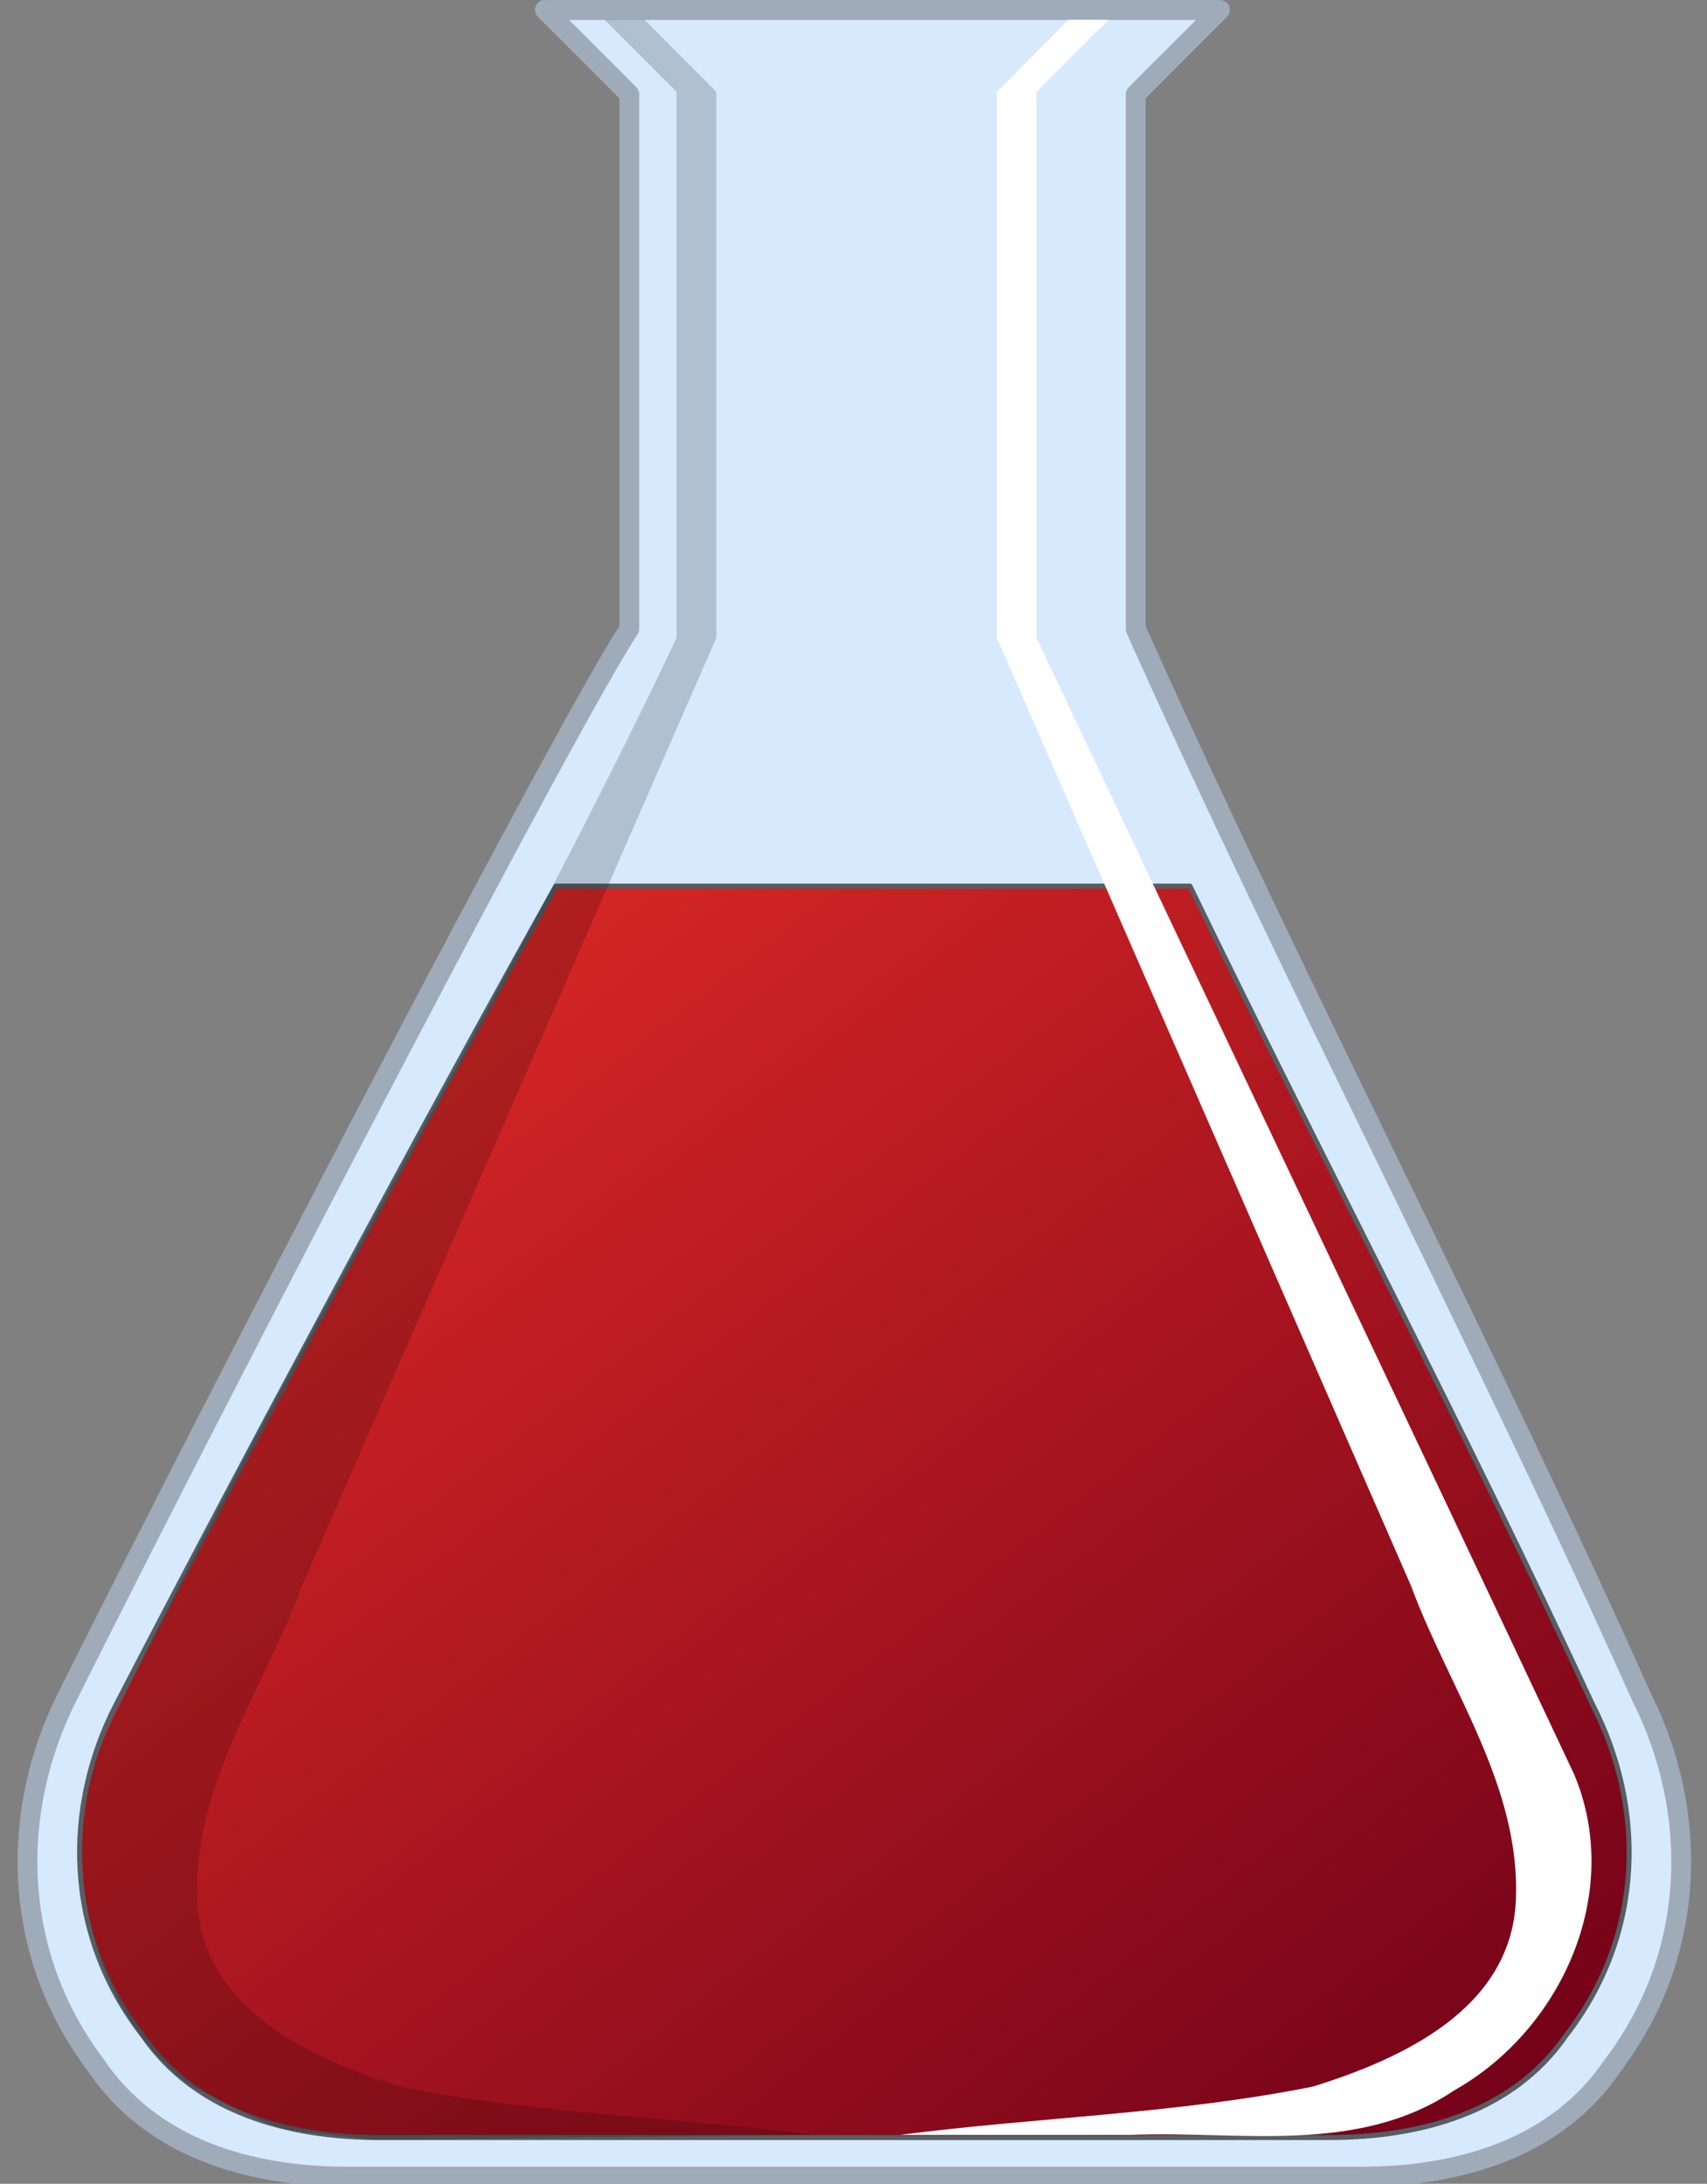 <svg width="215" height="275" xmlns="http://www.w3.org/2000/svg">
 <rect width="100%" height="100%" fill="#808080" stroke="none"/>
 <defs>
  <linearGradient id="imagebot_14" y2="1">
   <stop offset="0" stop-color="#e92d28"/>
   <stop offset="1" stop-color="#6d0018"/>
  </linearGradient>
 </defs>
 <g label="Layer 1" id="imagebot_2">
  <path transform="matrix(1 0 0 1 1.608 -0.335)" label="Layer 1" fill-rule="evenodd" fill="#d7e9fc" d="M67.236,1.745L77.861,12.37L77.861,79.682C70.775,90.312 29.427,169.46 6.986,214.342C-0.1,228.512 -0.081,246.232 10.549,260.402C17.635,271.032 30.01,274.592 42.424,274.592L169.994,274.592C182.404,274.592 194.774,271.032 201.864,260.402C212.494,246.232 212.514,228.512 205.424,214.342C185.354,169.462 161.724,124.562 141.644,79.682L141.644,12.372L151.924,2.09L152.274,1.746L67.24,1.746L67.236,1.745z" id="imagebot_9"/>
  <path transform="matrix(1 0 0 1 1.608 -0.335)" label="Layer 1" fill-rule="evenodd" fill="#9fabb9" d="M66.781,0.344C66.325,0.434 65.957,0.771 65.826,1.217C65.694,1.663 65.822,2.146 66.156,2.469L76.406,12.719L76.406,79.188C74.508,82.077 70.782,88.689 65.656,98.125C60.428,107.75 53.891,120.04 46.875,133.41C32.843,160.14 16.883,191.17 5.656,213.62C-1.608,228.15 -1.574,246.37 9.312,260.94C9.325,260.96 9.331,260.98 9.344,261C16.738,272.04 29.589,275.69 42.219,275.69L169.779,275.69C182.409,275.69 195.259,272.04 202.659,261C202.669,260.98 202.669,260.96 202.689,260.94C213.569,246.37 213.609,228.15 206.339,213.62C186.269,168.76 162.729,123.96 142.689,79.19L142.689,12.719L152.589,2.812L152.939,2.469C153.289,2.111 153.389,1.58 153.199,1.118C153.009,0.655 152.559,0.351 152.059,0.344L67.03,0.344C66.947,0.335 66.863,0.335 66.78,0.344L66.781,0.344zM70.062,2.844L149.03,2.844L140.56,11.312C140.32,11.551 140.18,11.878 140.19,12.219L140.19,79.531C140.18,79.703 140.22,79.873 140.28,80.031C160.38,124.96 184.01,169.86 204.06,214.691L204.09,214.721C210.99,228.521 210.99,245.731 200.66,259.501C200.65,259.511 200.64,259.521 200.62,259.531C193.84,269.711 181.96,273.191 169.78,273.191L42.22,273.191C30.044,273.191 18.16,269.711 11.375,259.531C11.365,259.521 11.354,259.511 11.344,259.501C1.013,245.731 1.006,228.521 7.906,214.721C19.121,192.291 35.07,161.311 49.094,134.591C56.106,121.231 62.625,108.921 67.844,99.313C73.063,89.706 77.002,82.748 78.688,80.22C78.826,80.017 78.902,79.778 78.906,79.532L78.906,12.22C78.91,11.879 78.774,11.552 78.531,11.313L70.062,2.845z" id="imagebot_8"/>
  <path transform="matrix(1 0 0 1 1.608 -0.335)" label="Layer 1" fill-rule="evenodd" fill="url(#imagebot_14)" d="M68.309,111.76C53.521,138.13 28.462,184.81 12.934,214.83C6.293,227.66 6.317,243.68 16.277,256.51C22.917,266.14 34.521,269.36 46.152,269.36L165.652,269.36C177.282,269.36 188.892,266.14 195.532,256.51C205.492,243.68 205.512,227.66 198.872,214.83C182.972,180.48 164.822,146.11 148.182,111.76L68.311,111.76L68.309,111.76z" id="imagebot_7"/>
  <path transform="matrix(1 0 0 1 1.608 -0.335)" label="Layer 1" fill-rule="evenodd" fill="#565e63" d="M68.313,111.61C68.278,111.62 68.246,111.65 68.219,111.67C68.181,111.7 68.149,111.73 68.125,111.77C53.335,138.14 28.281,184.81 12.75,214.83C6.061,227.76 6.088,243.93 16.125,256.86C22.843,266.6 34.561,269.83 46.25,269.83L165.75,269.83C177.44,269.83 189.16,266.6 195.88,256.86C205.91,243.93 205.94,227.76 199.25,214.83C183.35,180.47 165.19,146.14 148.56,111.8C148.51,111.68 148.4,111.61 148.28,111.61L68.406,111.61C68.375,111.6 68.344,111.6 68.313,111.61zM68.594,112.23L148.09,112.23C164.71,146.52 182.82,180.84 198.69,215.11L198.69,215.14C205.28,227.88 205.26,243.75 195.38,256.48C188.81,266 177.32,269.2 165.75,269.2L46.25,269.2C34.676,269.2 23.187,266 16.625,256.48C6.742,243.75 6.721,227.88 13.313,215.14C28.814,185.18 53.801,138.62 68.594,112.23z" id="imagebot_6"/>
  <path transform="matrix(1 0 0 1 1.608 -0.335)" label="Layer 1" fill-rule="evenodd" fill="#ffffff" d="M128.94,11.909L128.94,80.659C151.49,128.35 174.15,176.02 196.64,223.729C202.93,238.629 195.09,255.989 181.48,263.619C169.34,271.769 154.4,268.619 140.74,269.179L111.73,269.179C129.04,266.949 146.7,266.529 163.78,263.089C174.99,259.589 188.62,253.349 189.31,239.799C190.01,225.339 180.94,213.099 176.11,200.029L123.94,80.659L123.94,11.908L132.97,2.823L138.01,2.823L128.94,11.908L128.94,11.909z" id="imagebot_5"/>
  <path transform="matrix(1 0 0 1 1.608 -0.335)" label="Layer 1" fill-rule="evenodd" fill="#000000" fill-opacity="0.176" d="M83.614,11.909L83.614,80.659C61.06,128.35 33.925,171.69 11.438,219.409C5.146,234.299 10.188,254.409 22.688,263.159C35.188,269.409 31.438,268.159 45.566,269.799C55.234,269.799 91.152,269.179 100.82,269.179C83.511,266.949 65.849,266.529 48.772,263.089C37.556,259.589 23.931,253.349 23.246,239.799C22.54,225.339 31.612,213.099 36.438,200.029C53.83,160.239 71.222,120.449 88.614,80.659L88.614,11.908L79.576,2.823L74.544,2.823L83.614,11.908L83.614,11.909z" id="imagebot_4"/>
  <title>Layer 1</title>
 </g>
</svg>